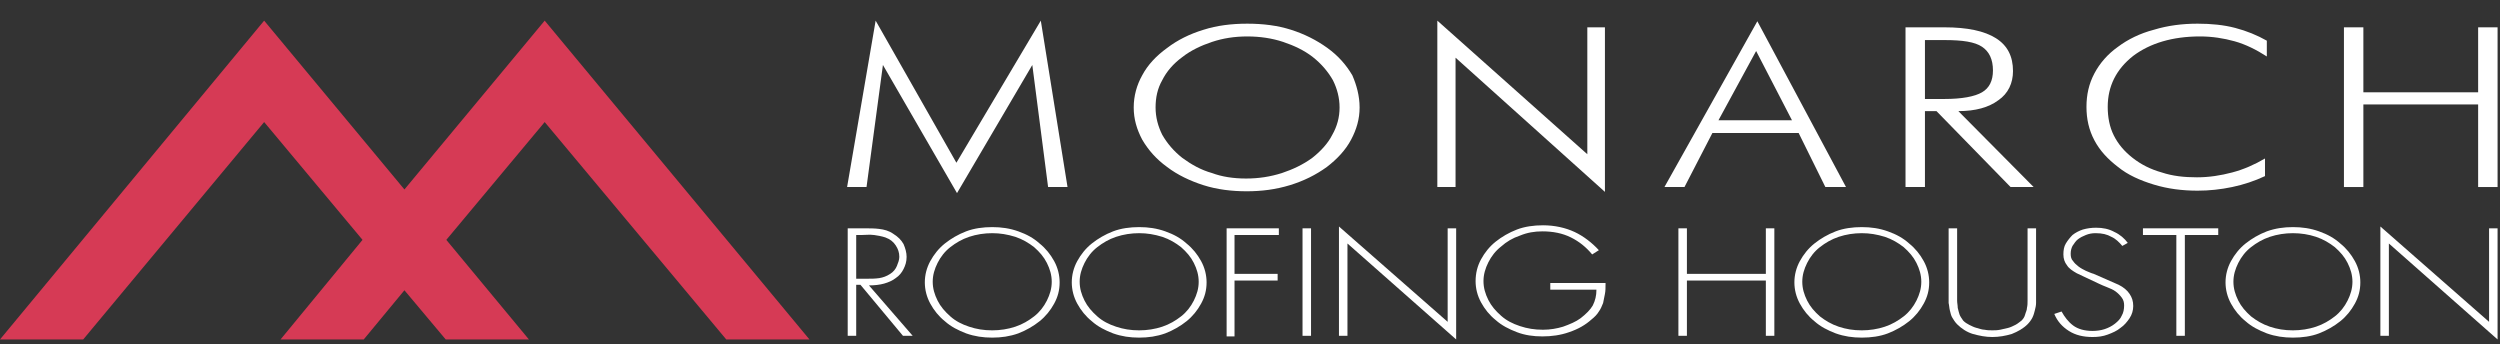 <?xml version="1.0" encoding="utf-8"?>
<!-- Generator: Adobe Illustrator 25.3.1, SVG Export Plug-In . SVG Version: 6.00 Build 0)  -->
<svg version="1.1" id="Layer_1" xmlns="http://www.w3.org/2000/svg" xmlns:xlink="http://www.w3.org/1999/xlink" x="0px" y="0px"
	 viewBox="0 0 411.7 56.7" style="enable-background:new 0 0 411.7 56.7;" xml:space="preserve">
<rect x="0" y="0" width="411.7" height="56.7" fill="#333333" stroke="none"/>
<style type="text/css">
	.st0{fill:#D63A55;}
	.st1{fill:#FFFFFF;}
</style>
<polygon class="st0" points="89.7,3.4 66.6,31.2 43.5,3.4 0,55.9 13.7,55.9 43.5,20.1 59.7,39.5 46.2,55.9 59.9,55.9 66.6,47.8 
	73.4,55.9 87.1,55.9 73.5,39.5 89.7,20.1 119.6,55.9 133.3,55.9 "/>
<g>
	<polygon class="st1" points="157.6,31.8 145.4,10.7 142.7,30.8 139.5,30.8 144.2,3.4 157.5,26.8 171.4,3.4 175.8,30.8 172.6,30.8 
		170,10.7 	"/>
	<path class="st1" d="M223.9,17.7c0,1.9-0.5,3.6-1.4,5.3c-0.9,1.7-2.3,3.2-4,4.5c-1.8,1.3-3.8,2.3-6.1,3c-2.3,0.7-4.6,1-7.1,1
		c-2.5,0-4.9-0.3-7.1-1c-2.2-0.7-4.3-1.7-6-3c-1.8-1.3-3.1-2.8-4.1-4.5c-0.9-1.7-1.4-3.4-1.4-5.3c0-1.9,0.5-3.7,1.4-5.3
		c0.9-1.7,2.3-3.2,4.1-4.5c1.7-1.3,3.7-2.3,6-3c2.2-0.7,4.6-1,7.2-1c2.6,0,5,0.3,7.2,1c2.2,0.7,4.2,1.7,6,3c1.8,1.3,3.1,2.8,4.1,4.5
		C223.4,14,223.9,15.8,223.9,17.7 M205.2,29.4c2.1,0,4-0.3,5.9-0.9c1.8-0.6,3.5-1.4,5-2.5c1.4-1.1,2.6-2.4,3.3-3.8
		c0.8-1.4,1.2-2.9,1.2-4.5c0-1.6-0.4-3.1-1.1-4.5c-0.8-1.4-1.9-2.7-3.3-3.8c-1.4-1.1-3.1-1.9-4.9-2.5c-1.8-0.6-3.8-0.9-5.9-0.9
		c-2.1,0-4,0.3-5.8,0.9c-1.8,0.6-3.5,1.4-4.9,2.5c-1.5,1.1-2.6,2.4-3.3,3.8c-0.8,1.4-1.1,2.9-1.1,4.5c0,1.6,0.4,3.1,1.1,4.5
		c0.8,1.4,1.9,2.7,3.3,3.8c1.5,1.1,3.1,2,4.9,2.5C201.2,29.1,203.1,29.4,205.2,29.4"/>
	<polygon class="st1" points="236.7,30.8 236.7,3.4 261.4,25.4 261.4,4.5 264.3,4.5 264.3,31.6 239.7,9.5 239.7,30.8 	"/>
	<path class="st1" d="M274.1,30.8l15.3-27.3l14.6,27.3h-3.4l-4.4-8.9H282l-4.6,8.9H274.1z M283,19.8h12.1l-5.9-11.4L283,19.8z"/>
	<path class="st1" d="M334.9,30.8h-3.8l-12.2-12.5H317v12.5h-3.2V4.5h6.4c3.8,0,6.6,0.6,8.5,1.8c1.9,1.2,2.8,3,2.8,5.4
		c0,2-0.8,3.7-2.4,4.8c-1.6,1.2-3.8,1.8-6.6,1.8L334.9,30.8z M317,6.6v9.7h3.2c2.9,0,5-0.4,6.2-1.1c1.2-0.7,1.8-1.9,1.8-3.6
		c0-1.8-0.6-3.1-1.8-3.9c-1.2-0.8-3.2-1.1-6.1-1.1H317z"/>
	<path class="st1" d="M373.3,9.3c-1.7-1.1-3.5-2-5.3-2.5c-1.8-0.5-3.7-0.8-5.7-0.8c-4.5,0-8.2,1.1-11,3.2c-2.8,2.2-4.2,5-4.2,8.4
		c0,1.7,0.3,3.3,1,4.7c0.7,1.4,1.7,2.6,3.1,3.7c1.4,1.1,3,1.9,4.8,2.4c1.8,0.6,3.7,0.8,5.8,0.8c2,0,3.9-0.3,5.8-0.8
		c1.9-0.5,3.7-1.3,5.4-2.3V29c-1.7,0.8-3.5,1.4-5.4,1.8c-1.9,0.4-3.8,0.6-5.7,0.6c-2.5,0-4.9-0.3-7.2-1c-2.3-0.7-4.3-1.6-5.9-2.9
		c-1.7-1.3-3-2.7-3.9-4.4c-0.9-1.7-1.3-3.5-1.3-5.5c0-2,0.4-3.8,1.3-5.5c0.9-1.7,2.2-3.2,3.9-4.4c1.6-1.2,3.6-2.2,5.9-2.8
		c2.3-0.7,4.7-1,7.2-1c2.2,0,4.3,0.2,6.2,0.7c1.9,0.5,3.6,1.2,5.2,2.1L373.3,9.3z"/>
	<polygon class="st1" points="386,30.8 386,4.5 389.2,4.5 389.2,15.2 408.1,15.2 408.1,4.5 411.3,4.5 411.3,30.8 408.1,30.8 
		408.1,17.2 389.2,17.2 389.2,30.8 	"/>
</g>
<g>
	<path class="st1" d="M150.3,55.3h-1.6l-7-8.4h-0.7v8.4h-1.4V37.6h2.7c0.9,0,1.7,0,2.5,0.1c0.8,0.1,1.6,0.3,2.3,0.8
		c0.8,0.5,1.3,1,1.7,1.7c0.3,0.7,0.5,1.4,0.5,2.1c0,0.8-0.2,1.4-0.5,2c-0.3,0.6-0.7,1.1-1.3,1.5c-0.5,0.4-1.2,0.7-1.9,0.9
		s-1.6,0.3-2.5,0.3L150.3,55.3z M142.8,45.9c0.7,0,1.3,0,2-0.1c0.6-0.1,1.2-0.3,1.8-0.7c0.5-0.3,0.9-0.8,1.1-1.3
		c0.2-0.5,0.4-1,0.4-1.5c0-0.7-0.2-1.3-0.6-1.9s-0.9-1-1.7-1.3c-0.6-0.2-1.2-0.3-1.9-0.4s-1.3,0-2,0h-0.9v7.2H142.8z"/>
	<path class="st1" d="M163.4,37.4c1.5,0,2.9,0.2,4.3,0.7c1.4,0.5,2.5,1.1,3.5,2c1,0.8,1.8,1.8,2.4,2.9c0.6,1.1,0.9,2.3,0.9,3.5
		c0,1.3-0.3,2.4-0.9,3.5c-0.6,1.1-1.4,2.1-2.4,2.9c-1,0.8-2.2,1.5-3.5,2c-1.4,0.5-2.8,0.7-4.3,0.7c-1.5,0-2.9-0.2-4.3-0.7
		c-1.3-0.5-2.5-1.1-3.5-2c-1-0.8-1.8-1.8-2.4-2.9c-0.6-1.1-0.9-2.3-0.9-3.5c0-1.2,0.3-2.4,0.9-3.5c0.6-1.1,1.4-2.1,2.4-2.9
		c1-0.8,2.2-1.5,3.5-2C160.4,37.6,161.9,37.4,163.4,37.4z M163.4,38.4c-1.3,0-2.6,0.2-3.8,0.6c-1.2,0.4-2.2,1-3.1,1.7
		c-0.9,0.7-1.6,1.6-2.1,2.6c-0.5,1-0.8,2-0.8,3.1c0,1.1,0.3,2.1,0.8,3.1s1.2,1.8,2.1,2.6s1.9,1.3,3.1,1.7c1.2,0.4,2.4,0.6,3.8,0.6
		c1.3,0,2.6-0.2,3.8-0.6c1.2-0.4,2.2-1,3.1-1.7c0.9-0.7,1.6-1.6,2.1-2.6c0.5-1,0.8-2,0.8-3.1c0-1.1-0.3-2.1-0.8-3.1
		c-0.5-1-1.2-1.8-2.1-2.6c-0.9-0.7-1.9-1.3-3.1-1.7C165.9,38.6,164.7,38.4,163.4,38.4z"/>
	<path class="st1" d="M187.6,37.4c1.5,0,2.9,0.2,4.3,0.7c1.4,0.5,2.5,1.1,3.5,2c1,0.8,1.8,1.8,2.4,2.9c0.6,1.1,0.9,2.3,0.9,3.5
		c0,1.3-0.3,2.4-0.9,3.5c-0.6,1.1-1.4,2.1-2.4,2.9c-1,0.8-2.2,1.5-3.5,2c-1.4,0.5-2.8,0.7-4.3,0.7c-1.5,0-2.9-0.2-4.3-0.7
		c-1.3-0.5-2.5-1.1-3.5-2c-1-0.8-1.8-1.8-2.4-2.9c-0.6-1.1-0.9-2.3-0.9-3.5c0-1.2,0.3-2.4,0.9-3.5c0.6-1.1,1.4-2.1,2.4-2.9
		c1-0.8,2.2-1.5,3.5-2C184.6,37.6,186.1,37.4,187.6,37.4z M187.6,38.4c-1.3,0-2.6,0.2-3.8,0.6c-1.2,0.4-2.2,1-3.1,1.7
		c-0.9,0.7-1.6,1.6-2.1,2.6c-0.5,1-0.8,2-0.8,3.1c0,1.1,0.3,2.1,0.8,3.1s1.2,1.8,2.1,2.6s1.9,1.3,3.1,1.7c1.2,0.4,2.4,0.6,3.8,0.6
		c1.3,0,2.6-0.2,3.8-0.6c1.2-0.4,2.2-1,3.1-1.7c0.9-0.7,1.6-1.6,2.1-2.6c0.5-1,0.8-2,0.8-3.1c0-1.1-0.3-2.1-0.8-3.1
		c-0.5-1-1.2-1.8-2.1-2.6c-0.9-0.7-1.9-1.3-3.1-1.7C190.1,38.6,188.9,38.4,187.6,38.4z"/>
	<path class="st1" d="M203.3,38.7v6.4h7.1v1.1h-7.1v9.2H202V37.6h8.6v1.1H203.3z"/>
	<path class="st1" d="M215.9,55.3h-1.4V37.6h1.4V55.3z"/>
	<path class="st1" d="M239.8,55.9l-17.9-15.8v15.2h-1.4v-18l17.9,15.7V37.6h1.4V55.9z"/>
	<path class="st1" d="M264.4,46.8c0,0.6,0,1.1-0.1,1.6c-0.1,0.5-0.2,1-0.3,1.5c-0.2,0.5-0.4,1-0.7,1.4c-0.3,0.5-0.7,0.9-1.2,1.3
		c-1,0.9-2.2,1.6-3.7,2.1c-1.4,0.5-2.9,0.7-4.4,0.7c-1.5,0-2.9-0.2-4.2-0.7c-1.3-0.5-2.5-1.1-3.5-2c-1-0.8-1.8-1.8-2.4-2.9
		c-0.6-1.1-0.9-2.3-0.9-3.5c0-1.3,0.3-2.5,0.9-3.6c0.6-1.1,1.4-2.1,2.4-2.9c1-0.8,2.2-1.5,3.5-2c1.3-0.5,2.8-0.7,4.3-0.7
		c1.9,0,3.7,0.4,5.2,1.1c1.5,0.7,2.9,1.8,4,3l-1.1,0.7c-1-1.2-2.1-2.1-3.5-2.8s-3-1-4.7-1c-1.3,0-2.5,0.2-3.7,0.7
		c-1.2,0.4-2.2,1-3.1,1.8c-0.9,0.7-1.6,1.6-2.1,2.6s-0.8,2-0.8,3.1c0,1.1,0.3,2.1,0.8,3.1s1.2,1.8,2.1,2.6s1.9,1.3,3.1,1.7
		c1.2,0.4,2.4,0.6,3.8,0.6c1.2,0,2.3-0.2,3.3-0.5c1.1-0.4,2.1-0.8,2.9-1.4c0.9-0.7,1.6-1.4,2-2.1c0.4-0.8,0.6-1.6,0.6-2.6h-7.6v-1.1
		H264.4z"/>
	<path class="st1" d="M290.8,45.1v-7.5h1.4v17.7h-1.4v-9.1h-13v9.1h-1.4V37.6h1.4v7.5H290.8z"/>
	<path class="st1" d="M306.6,37.4c1.5,0,2.9,0.2,4.3,0.7c1.4,0.5,2.5,1.1,3.5,2c1,0.8,1.8,1.8,2.4,2.9c0.6,1.1,0.9,2.3,0.9,3.5
		c0,1.3-0.3,2.4-0.9,3.5c-0.6,1.1-1.4,2.1-2.4,2.9c-1,0.8-2.2,1.5-3.5,2c-1.3,0.5-2.8,0.7-4.3,0.7c-1.5,0-2.9-0.2-4.3-0.7
		c-1.3-0.5-2.5-1.1-3.5-2c-1-0.8-1.8-1.8-2.4-2.9c-0.6-1.1-0.9-2.3-0.9-3.5c0-1.2,0.3-2.4,0.9-3.5c0.6-1.1,1.4-2.1,2.4-2.9
		c1-0.8,2.2-1.5,3.5-2C303.6,37.6,305.1,37.4,306.6,37.4z M306.6,38.4c-1.3,0-2.6,0.2-3.8,0.6c-1.2,0.4-2.2,1-3.1,1.7
		c-0.9,0.7-1.6,1.6-2.1,2.6c-0.5,1-0.8,2-0.8,3.1c0,1.1,0.3,2.1,0.8,3.1s1.2,1.8,2.1,2.6c0.9,0.7,1.9,1.3,3.1,1.7
		c1.2,0.4,2.4,0.6,3.8,0.6c1.3,0,2.6-0.2,3.8-0.6c1.2-0.4,2.2-1,3.1-1.7s1.6-1.6,2.1-2.6s0.8-2,0.8-3.1c0-1.1-0.3-2.1-0.8-3.1
		c-0.5-1-1.2-1.8-2.1-2.6c-0.9-0.7-1.9-1.3-3.1-1.7C309.1,38.6,307.9,38.4,306.6,38.4z"/>
	<path class="st1" d="M333.9,37.6h1.4v11c0,0.5,0,0.9,0,1.3c0,0.4-0.1,0.8-0.2,1.2s-0.2,0.8-0.4,1.2s-0.5,0.8-0.8,1.1
		c-0.7,0.7-1.6,1.2-2.6,1.6c-1,0.3-2.1,0.5-3.2,0.5c-1.1,0-2.1-0.2-3.2-0.5c-1-0.3-1.9-0.9-2.6-1.6c-0.4-0.4-0.6-0.8-0.8-1.1
		s-0.3-0.8-0.4-1.2s-0.1-0.8-0.2-1.2c0-0.4,0-0.9,0-1.3v-11h1.4v10.7c0,0.4,0,0.8,0,1.2c0,0.4,0.1,0.8,0.1,1.2
		c0.1,0.4,0.2,0.8,0.3,1.1s0.4,0.7,0.6,1c0.3,0.3,0.6,0.5,1,0.7c0.4,0.2,0.8,0.4,1.2,0.5c0.4,0.1,0.9,0.3,1.3,0.3
		c0.5,0.1,0.9,0.1,1.3,0.1c0.4,0,0.8,0,1.3-0.1s0.9-0.2,1.3-0.3c0.4-0.1,0.8-0.3,1.2-0.5c0.4-0.2,0.7-0.5,1-0.7
		c0.3-0.3,0.5-0.6,0.6-1s0.3-0.7,0.3-1.1c0.1-0.4,0.1-0.8,0.1-1.2s0-0.8,0-1.2V37.6z"/>
	<path class="st1" d="M349.5,40.5c-0.5-0.6-1.1-1.2-1.8-1.5c-0.7-0.4-1.5-0.6-2.6-0.6c-0.6,0-1.1,0.1-1.6,0.3
		c-0.5,0.2-0.9,0.4-1.3,0.7c-0.4,0.3-0.6,0.7-0.9,1.1c-0.2,0.4-0.3,0.8-0.3,1.3c0,0.5,0.1,0.9,0.4,1.2c0.2,0.3,0.5,0.6,0.9,0.9
		c0.4,0.3,0.8,0.5,1.2,0.7c0.5,0.2,0.9,0.4,1.3,0.5l4.1,1.8c0.8,0.4,1.4,0.9,1.8,1.5c0.4,0.6,0.6,1.2,0.6,2c0,0.7-0.2,1.4-0.6,2
		s-0.9,1.2-1.5,1.6c-0.6,0.5-1.3,0.8-2.1,1.1c-0.8,0.3-1.6,0.4-2.5,0.4c-1.5,0-2.8-0.3-3.9-1c-1.1-0.7-1.9-1.6-2.4-2.8l1.2-0.4
		c0.5,0.9,1.1,1.7,1.9,2.3c0.8,0.6,1.9,0.9,3.2,0.9c0.7,0,1.4-0.1,2-0.3c0.6-0.2,1.2-0.5,1.7-0.9c0.5-0.4,0.9-0.8,1.1-1.3
		c0.3-0.5,0.4-1.1,0.4-1.7c0-0.5-0.1-0.9-0.4-1.3s-0.6-0.7-1-1c-0.4-0.3-0.9-0.5-1.4-0.7s-1-0.4-1.4-0.6L342,45
		c-0.7-0.4-1.3-0.8-1.6-1.3c-0.4-0.5-0.6-1.1-0.6-1.8c0-0.7,0.1-1.3,0.4-1.8c0.3-0.5,0.7-1,1.1-1.4c0.5-0.4,1.1-0.7,1.7-0.9
		c0.7-0.2,1.4-0.3,2.2-0.3c1.1,0,2.1,0.2,3,0.7c0.9,0.4,1.7,1.1,2.2,1.8L349.5,40.5z"/>
	<path class="st1" d="M359.8,55.3h-1.4V38.7h-5.5v-1.1h12.4v1.1h-5.5V55.3z"/>
	<path class="st1" d="M377.6,37.4c1.5,0,2.9,0.2,4.3,0.7c1.4,0.5,2.5,1.1,3.5,2c1,0.8,1.8,1.8,2.4,2.9c0.6,1.1,0.9,2.3,0.9,3.5
		c0,1.3-0.3,2.4-0.9,3.5c-0.6,1.1-1.4,2.1-2.4,2.9c-1,0.8-2.2,1.5-3.5,2c-1.3,0.5-2.8,0.7-4.3,0.7c-1.5,0-2.9-0.2-4.3-0.7
		c-1.3-0.5-2.5-1.1-3.5-2c-1-0.8-1.8-1.8-2.4-2.9c-0.6-1.1-0.9-2.3-0.9-3.5c0-1.2,0.3-2.4,0.9-3.5c0.6-1.1,1.4-2.1,2.4-2.9
		c1-0.8,2.2-1.5,3.5-2C374.7,37.6,376.1,37.4,377.6,37.4z M377.6,38.4c-1.3,0-2.6,0.2-3.8,0.6c-1.2,0.4-2.2,1-3.1,1.7
		c-0.9,0.7-1.6,1.6-2.1,2.6c-0.5,1-0.8,2-0.8,3.1c0,1.1,0.3,2.1,0.8,3.1s1.2,1.8,2.1,2.6c0.9,0.7,1.9,1.3,3.1,1.7
		c1.2,0.4,2.4,0.6,3.8,0.6c1.3,0,2.6-0.2,3.8-0.6c1.2-0.4,2.2-1,3.1-1.7s1.6-1.6,2.1-2.6s0.8-2,0.8-3.1c0-1.1-0.3-2.1-0.8-3.1
		c-0.5-1-1.2-1.8-2.1-2.6c-0.9-0.7-1.9-1.3-3.1-1.7C380.2,38.6,378.9,38.4,377.6,38.4z"/>
	<path class="st1" d="M411.3,55.9l-17.9-15.8v15.2H392v-18l17.9,15.7V37.6h1.4V55.9z"/>
</g>
</svg>
